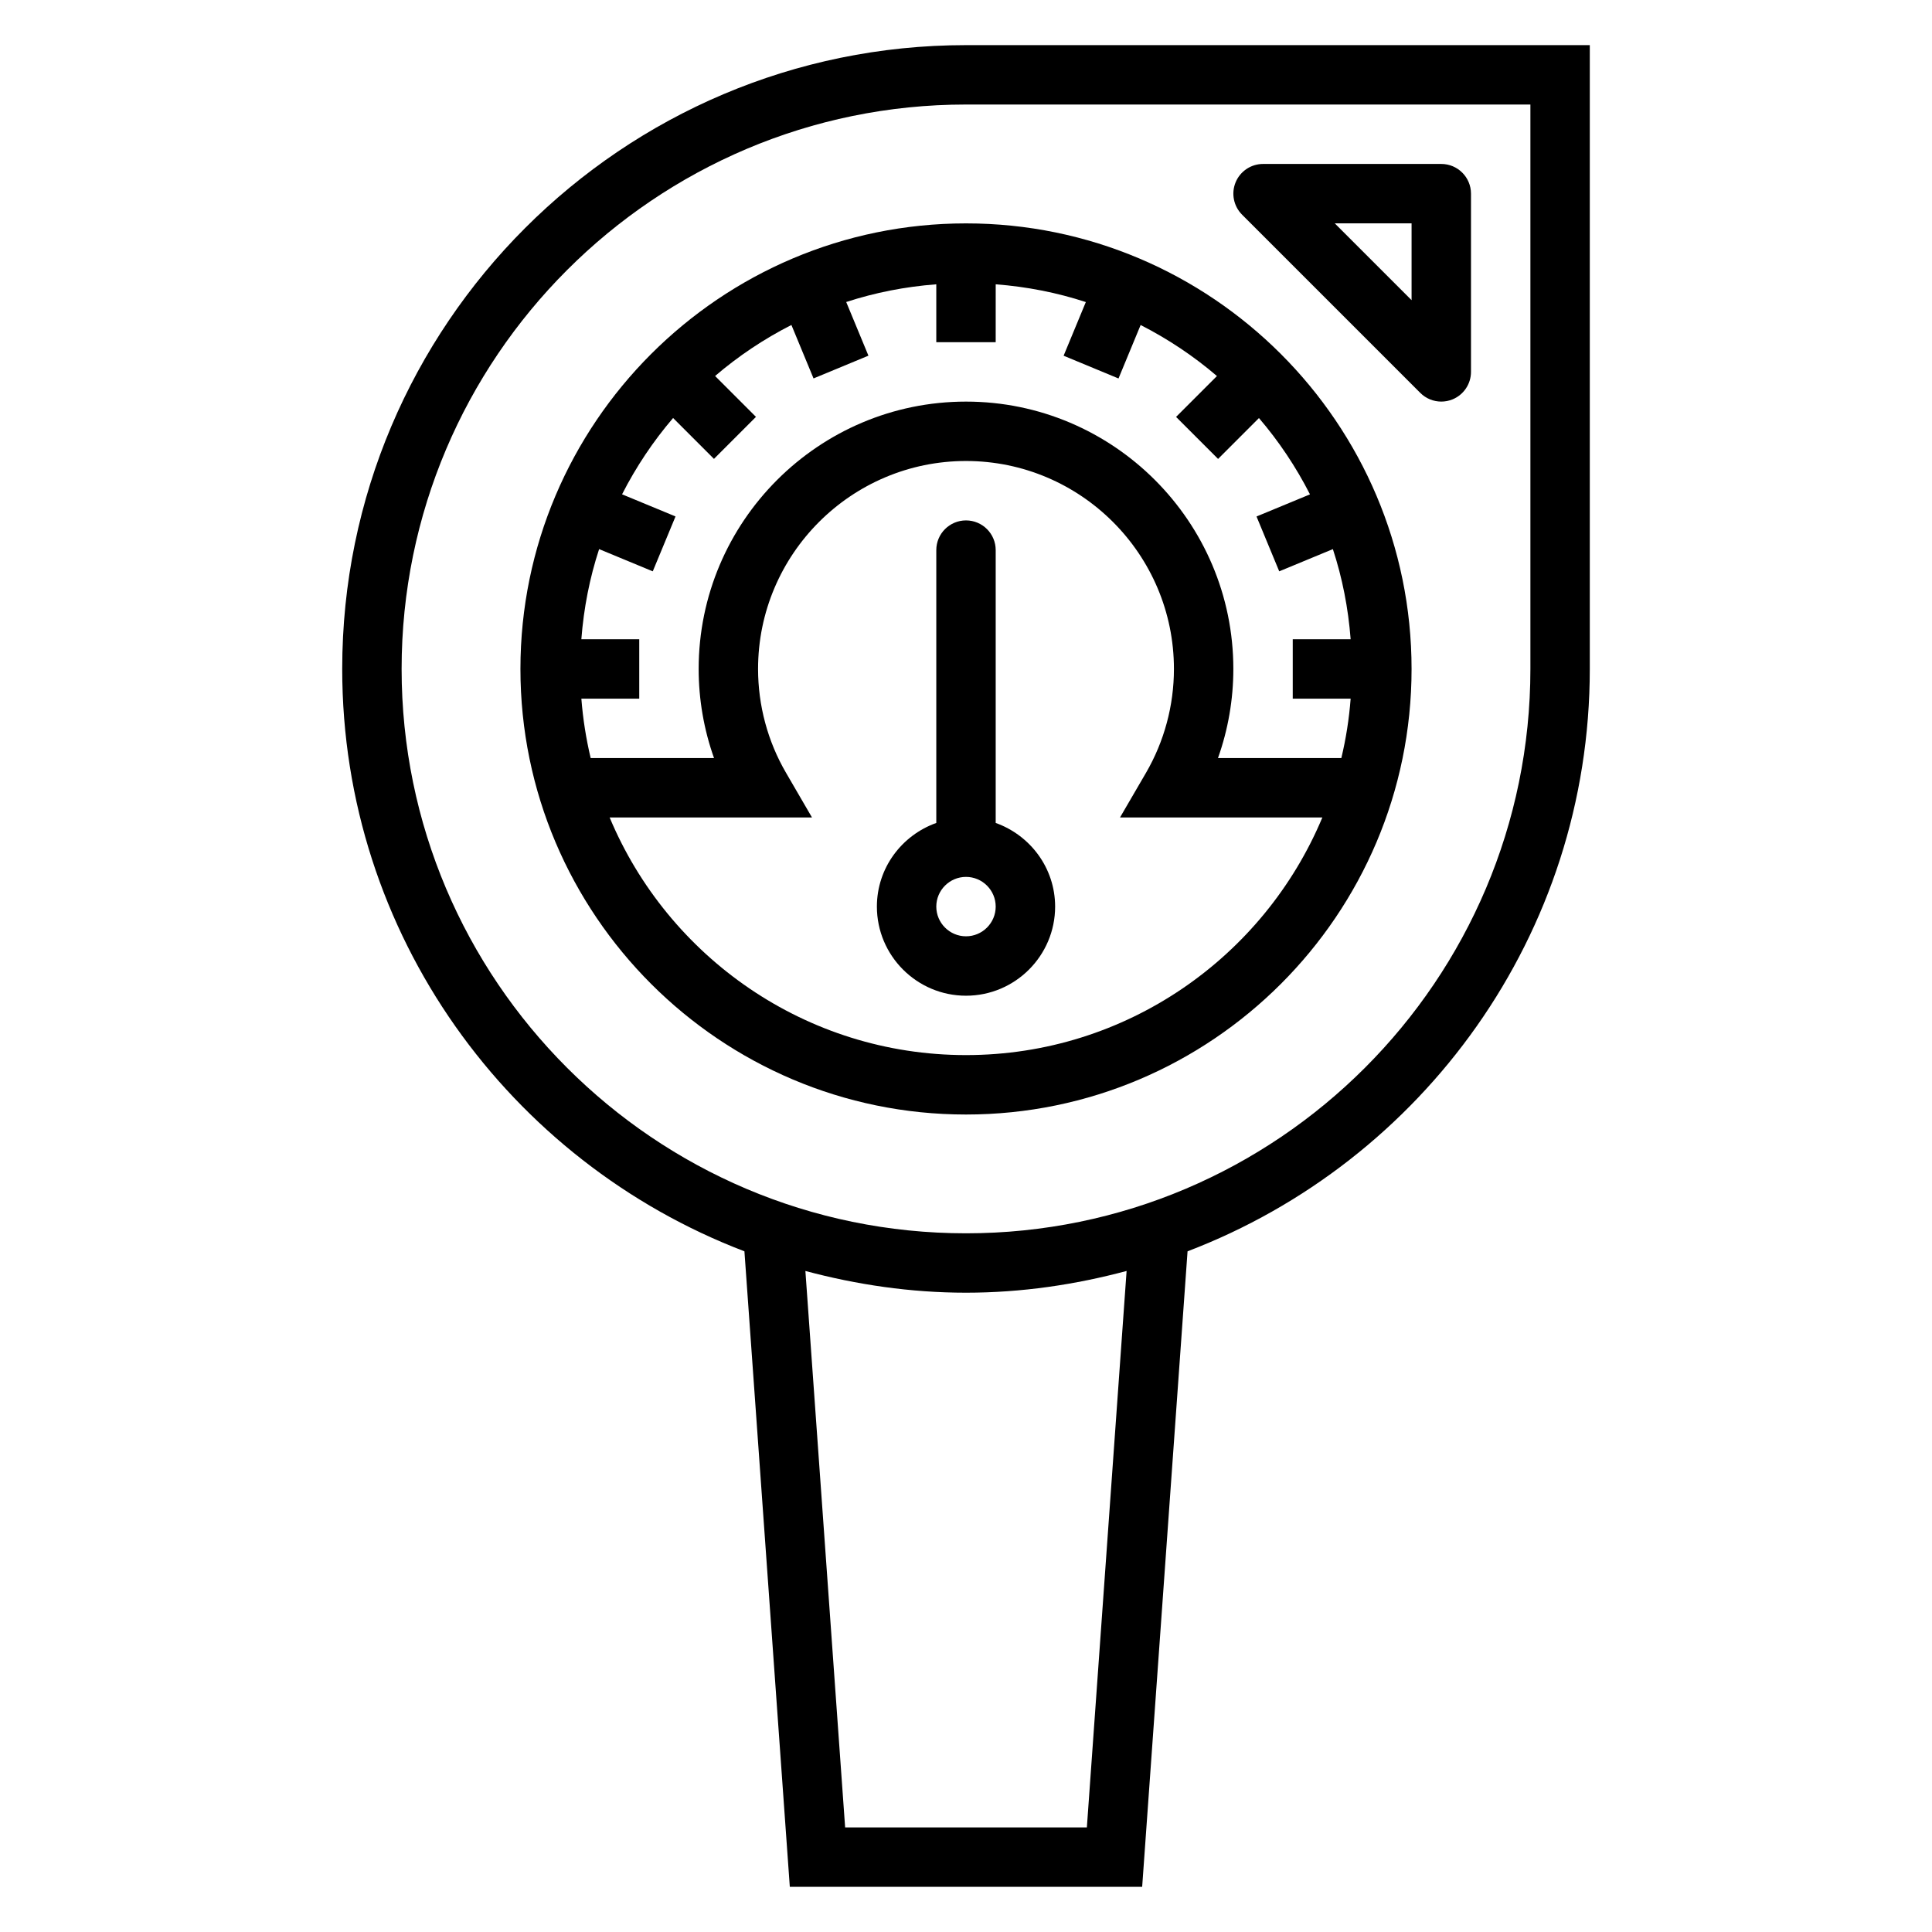 <?xml version="1.0" encoding="UTF-8"?>
<!-- Uploaded to: ICON Repo, www.svgrepo.com, Generator: ICON Repo Mixer Tools -->
<svg fill="#000000" width="800px" height="800px" version="1.1" viewBox="144 144 512 512" xmlns="http://www.w3.org/2000/svg">
 <g>
  <path d="m400 203.2c-65.109 0-118.08 52.973-118.08 118.08s52.973 118.08 118.08 118.08 118.08-52.973 118.08-118.08c-0.004-65.113-52.973-118.08-118.08-118.08zm0 220.41c-42.484 0-78.988-26.031-94.441-62.977h53.625l-6.879-11.832c-4.852-8.328-7.41-17.852-7.41-27.527 0-30.387 24.719-55.105 55.105-55.105s55.105 24.719 55.105 55.105c0 9.676-2.559 19.199-7.406 27.535l-6.883 11.824h53.625c-15.453 36.945-51.957 62.977-94.441 62.977zm83.008-128.2 14.219-5.887c2.496 7.613 4.07 15.609 4.707 23.883h-15.344v15.742h15.344c-0.41 5.375-1.242 10.629-2.465 15.742h-32.691c2.684-7.539 4.07-15.535 4.07-23.613 0-39.062-31.789-70.848-70.848-70.848-39.062 0-70.848 31.789-70.848 70.848 0 8.078 1.387 16.074 4.07 23.617h-32.691c-1.211-5.117-2.047-10.367-2.465-15.742l15.34-0.004v-15.742h-15.344c0.637-8.273 2.211-16.27 4.707-23.883l14.219 5.887 6.031-14.547-14.168-5.863c3.715-7.281 8.25-14.066 13.523-20.223l10.832 10.832 11.133-11.133-10.832-10.832c6.156-5.273 12.934-9.809 20.223-13.523l5.863 14.168 14.547-6.031-5.887-14.219c7.602-2.484 15.598-4.066 23.871-4.695v15.344h15.742l0.004-15.344c8.273 0.637 16.27 2.211 23.883 4.707l-5.887 14.219 14.547 6.031 5.863-14.168c7.281 3.715 14.066 8.25 20.223 13.523l-10.832 10.832 11.133 11.133 10.832-10.832c5.273 6.156 9.809 12.934 13.523 20.223l-14.168 5.863z"/>
  <path d="m520.39 248.12c1.504 1.504 3.516 2.305 5.562 2.305 1.016 0 2.039-0.195 3.016-0.598 2.938-1.219 4.859-4.094 4.859-7.273v-47.234c0-4.344-3.527-7.871-7.871-7.871h-47.23c-3.18 0-6.055 1.922-7.273 4.856-1.219 2.945-0.543 6.328 1.707 8.582zm-2.309-44.926v20.355l-20.355-20.355z"/>
  <path d="m400 155.96c-91.156 0-165.31 74.156-165.31 165.31 0 70.453 44.383 130.59 106.59 154.34l12.027 168.41h93.379l12.027-168.41c62.215-23.75 106.6-83.883 106.6-154.34v-165.31zm32.031 472.32h-64.062l-10.531-147.46c13.609 3.633 27.824 5.758 42.562 5.758s28.953-2.125 42.562-5.762zm117.54-307.01c0 82.477-67.094 149.57-149.57 149.57-82.477 0-149.57-67.094-149.57-149.57 0.004-82.473 67.098-149.57 149.57-149.57h149.57z"/>
  <path d="m407.87 362.09v-72.305c0-4.344-3.527-7.871-7.871-7.871s-7.871 3.527-7.871 7.871v72.305c-9.141 3.258-15.742 11.918-15.742 22.168 0 13.02 10.598 23.617 23.617 23.617 13.02 0 23.617-10.598 23.617-23.617-0.008-10.25-6.609-18.906-15.75-22.168zm-7.871 30.039c-4.336 0-7.871-3.535-7.871-7.871 0-4.336 3.535-7.871 7.871-7.871s7.871 3.535 7.871 7.871c0 4.34-3.535 7.871-7.871 7.871z"/>
 </g>
</svg>